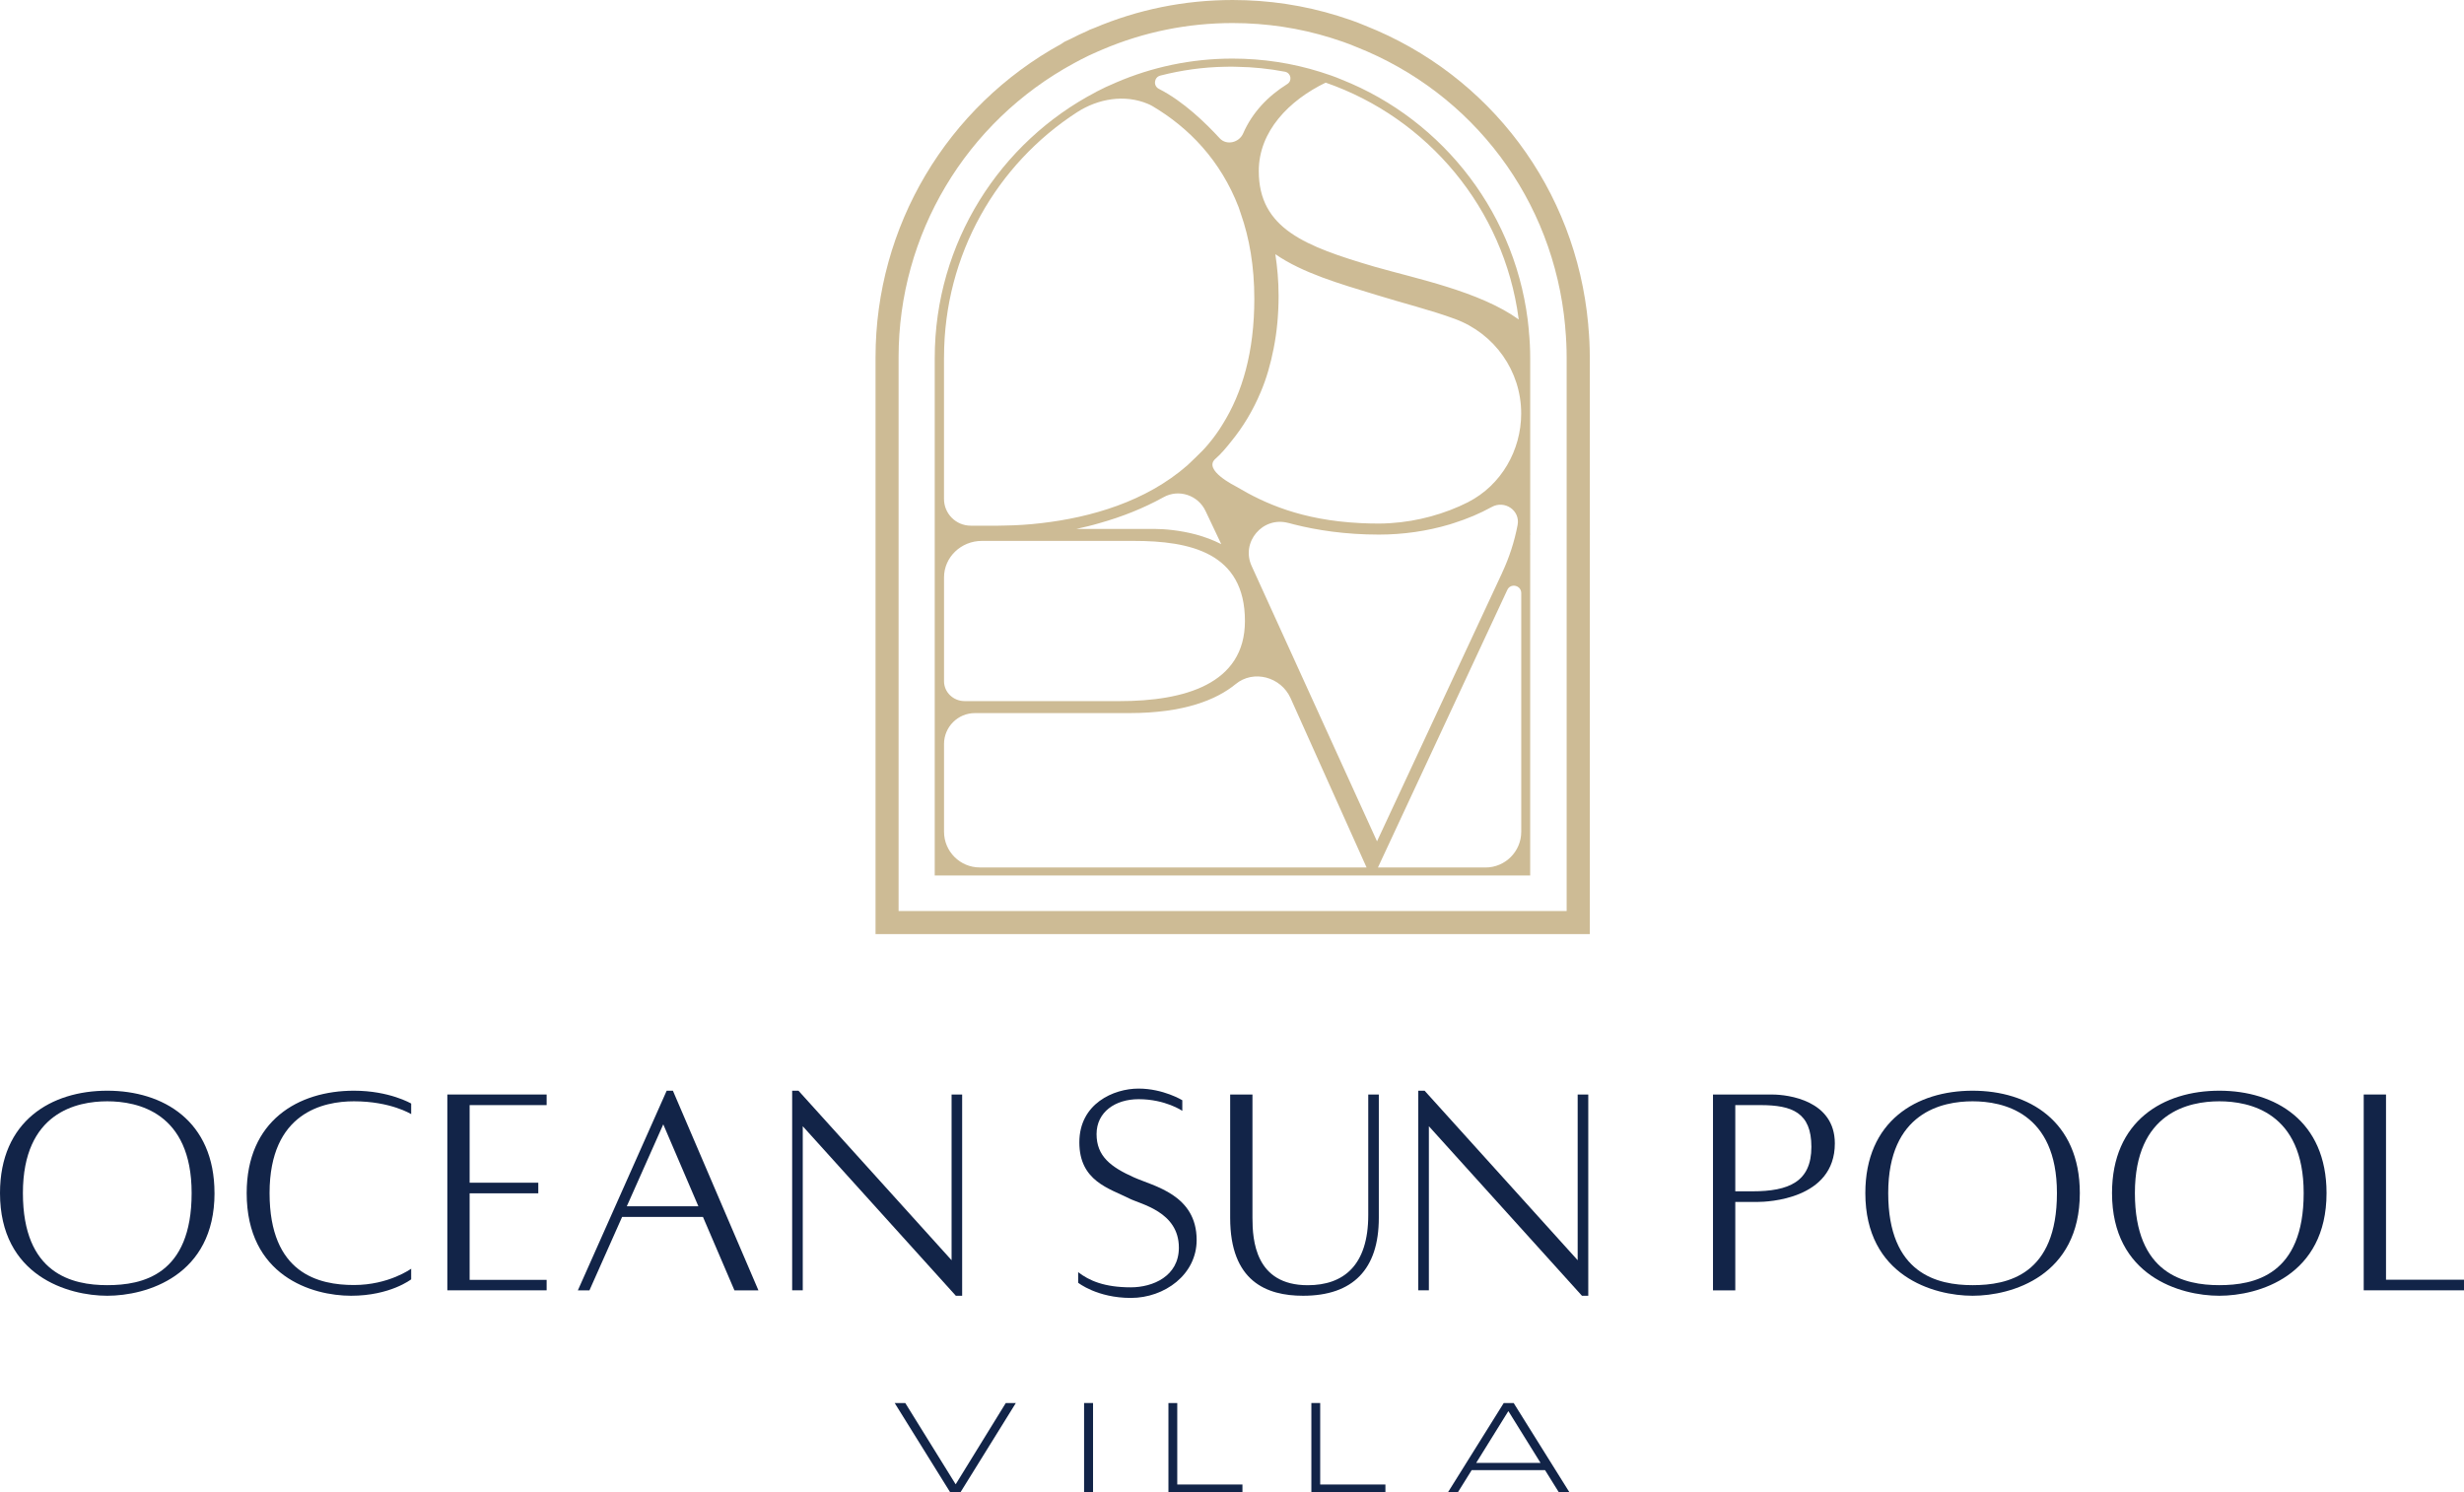 <svg id="Layer_2" data-name="Layer 2" xmlns="http://www.w3.org/2000/svg" viewBox="0 0 874.2 529.55">
  <defs>
    <style>
      .cls-1 {
        fill: #cdbb95;
      }

      .cls-2 {
        fill: #122448;
      }
    </style>
  </defs>
  <g id="DESIGNED_BY_Kim_Zamorano" data-name="DESIGNED BY Kim Zamorano">
    <g>
      <g>
        <path class="cls-2" d="M76.11,423.35c0,29.42-24.18,36.43-38.05,36.43S0,452.77,0,423.35c0-25.64,18.24-36.33,38.05-36.33s38.05,10.69,38.05,36.33ZM67.99,423.35c0-28.67-19.21-32.57-29.93-32.57s-29.93,3.9-29.93,32.57,17.48,32.67,29.93,32.67,29.93-3.6,29.93-32.67Z"></path>
        <path class="cls-2" d="M145.88,453.95s-7.44,5.83-21.31,5.83-37.05-7.01-37.05-36.43c0-25.64,18.24-36.33,38.06-36.33,12.59,0,20.3,4.56,20.3,4.56v3.76s-7.23-4.56-20.3-4.56c-10.73,0-29.94,3.9-29.94,32.57s17.56,32.62,29.94,32.62,20.3-5.79,20.3-5.79v3.76Z"></path>
        <path class="cls-2" d="M166.62,392.13v27.54h24.36v3.76h-24.36v30.71h27.32v3.71h-35.23v-69.48h35.23v3.76h-27.32Z"></path>
        <path class="cls-2" d="M249.39,431.8h-28.67l-11.59,26.06h-4.11l31.51-70.83h2.21l30.34,70.83h-8.51l-11.17-26.06ZM247.78,428.04l-12.46-29.08-12.94,29.08h25.4Z"></path>
        <path class="cls-2" d="M341.35,459.78h-2.23l-54.31-60.15v58.22h-3.76v-70.83h2.24l54.32,60.15v-58.8h3.75v71.41Z"></path>
        <path class="cls-2" d="M401.22,456.79c7.74,0,17.03-3.9,17.03-14.07,0-12.79-13.5-15.37-17.59-17.45-7.07-3.58-17.72-6.14-17.72-19.92s12.2-19.08,21-19.08,15.53,4.13,15.53,4.13v3.76s-6.01-4.13-15.5-4.13c-8.3,0-14.92,4.56-14.92,12.39s5.02,11.67,13.3,15.37c7.04,3.15,22.21,6.11,22.21,22.21,0,12.26-11.36,20.55-23.34,20.55s-18.7-5.39-18.7-5.39v-3.76c3.9,3.01,9.28,5.39,18.7,5.39Z"></path>
        <path class="cls-2" d="M489.19,388.37v43.77c0,18.22-9.15,27.64-26.88,27.64-13,0-25.86-5.13-25.86-27.64v-43.77h7.91v43.77c0,7.87.97,23.9,19.62,23.9,12.62,0,21.46-6.93,21.46-24.9v-42.77h3.76Z"></path>
        <path class="cls-2" d="M563.5,459.78h-2.24l-54.31-60.15v58.22h-3.76v-70.83h2.24l54.31,60.15v-58.8h3.76v71.41Z"></path>
        <path class="cls-2" d="M650.98,405.73c0,19.92-24.05,20.76-27.34,20.76h-7.98v31.37h-7.91v-69.48h21c5.66,0,22.23,2.08,22.23,17.36ZM642.66,406.95c0-12.11-6.73-14.82-18.1-14.82h-8.9v30.59h6.07c12.97,0,20.93-3.39,20.93-15.77Z"></path>
        <path class="cls-2" d="M737.9,423.35c0,29.42-24.18,36.43-38.05,36.43s-38.05-7.01-38.05-36.43c0-25.64,18.24-36.33,38.05-36.33s38.05,10.69,38.05,36.33ZM729.78,423.35c0-28.67-19.21-32.57-29.93-32.57s-29.93,3.9-29.93,32.57,17.48,32.67,29.93,32.67,29.93-3.6,29.93-32.67Z"></path>
        <path class="cls-2" d="M825.43,423.35c0,29.42-24.18,36.43-38.05,36.43s-38.06-7.01-38.06-36.43c0-25.64,18.24-36.33,38.06-36.33s38.05,10.69,38.05,36.33ZM817.32,423.35c0-28.67-19.21-32.57-29.94-32.57s-29.94,3.9-29.94,32.57,17.48,32.67,29.94,32.67,29.94-3.6,29.94-32.67Z"></path>
        <path class="cls-2" d="M874.2,454.09v3.76h-35.58v-69.48h7.91v65.72h27.66Z"></path>
      </g>
      <g>
        <path class="cls-2" d="M317.42,497.84h3.76l17.83,28.77h.1l17.73-28.77h3.57l-19.67,31.71h-3.61l-19.71-31.71Z"></path>
        <path class="cls-2" d="M384.62,497.84h3.18v31.71h-3.18v-31.71Z"></path>
        <path class="cls-2" d="M414.55,497.84h3.13v28.92h23.13v2.8h-26.26v-31.71Z"></path>
        <path class="cls-2" d="M465.26,497.84h3.13v28.92h23.14v2.8h-26.27v-31.71Z"></path>
        <path class="cls-2" d="M548.16,521.65h-26.02l-4.92,7.9h-3.52l19.81-31.71h3.52l19.81,31.71h-3.76l-4.92-7.9ZM546.57,519.09l-11.37-18.31h-.1l-11.37,18.31h22.84Z"></path>
      </g>
      <g>
        <path class="cls-1" d="M542.9,189.5v-62.42c0-3.25-.16-6.49-.48-9.63v-.27c-3.71-40.57-30.17-74.53-66.37-88.92-2.53-1.08-5.11-1.95-7.69-2.76-9.84-3.08-20.28-4.71-31.09-4.71-14.68,0-28.61,3.03-41.31,8.49-.16.06-.32.11-.48.22-2.1.87-4.2,1.84-6.24,2.92-.11.05-.27.11-.38.22-33.94,17.69-57.23,53.39-57.23,94.44v183.58h211.26v-120.99l.11-.16h-.11ZM470.33,29.32c36.22,12.55,63.28,44.73,68.46,83.74,0,.11,0,.16.05.27h-.05c-13.91-9.98-36.39-14.46-51.17-18.71-24.49-7.2-41.02-13.47-41.02-33.93,0-14.13,10.75-25.09,23.73-31.37ZM434.65,23.7c.65-.05,1.36-.05,2.02-.05.71,0,1.36,0,2.07.05,5.83.08,11.57.68,17.14,1.75,2.16.42,2.69,3.2.83,4.37-6.77,4.24-12.36,9.98-15.65,17.52-1.43,3.28-5.89,4.37-8.32,1.73-4.9-5.32-12.87-13.13-21.58-17.54-2.08-1.05-1.74-4.13.51-4.71,7.38-1.89,15.05-3,22.97-3.13ZM334.93,126.75c0-36.49,18.82-68.57,47.16-86.9,7.5-4.85,16.94-6.47,25.18-2.99.58.25,1.12.51,1.6.79,12.98,7.68,24.2,19.28,30.6,35.91.22.76.49,1.53.75,2.24,3.07,8.73,4.8,18.71,4.8,30.22,0,18.87-4.26,33.39-11.27,44.57-1.51,2.51-3.23,4.85-5.07,7.04-1.35,1.64-2.86,3.11-4.37,4.58l-3.02,2.89c-14.83,12.98-34.39,18.49-51.7,20.51-4.58.55-9,.82-13.05.87-.81.05-1.62.05-2.37.05h-9.75c-5.25,0-9.5-4.25-9.5-9.5v-50.29ZM424.45,189.7c-5.89-1.58-11.51-2.02-14.89-2.02h-27.66c2.73-.6,5.51-1.25,8.24-2.07,7.75-2.18,15.44-5.18,22.64-9.17,5.46-3.06,12.33-.71,14.95,4.91l5.56,11.73c-2.89-1.47-5.89-2.57-8.84-3.38ZM441.69,220.36c0,22.49-21.66,28.42-44.46,28.42h-54.97c-4.05,0-7.33-3.16-7.33-7.06v-36.84c0-7.15,6.02-12.95,13.44-12.95h53.82c20.02,0,39.5,4.15,39.5,28.42ZM334.93,295.12v-31.12c0-6.06,4.91-10.97,10.97-10.97h54.71c19.53,0,30.99-4.74,37.75-10.26,6.38-5.29,16.15-2.57,19.53,4.97l26.95,60.06h-137.22c-7.01,0-12.69-5.68-12.69-12.69ZM527.04,307.81h-38.16l45.88-98.46c1.15-2.57,4.96-1.69,4.96,1.09v84.69c0,7.01-5.68,12.69-12.69,12.69ZM532.96,203.23l-44.41,95.3-44.46-97.65c-3.93-8.51,3.87-17.73,12.93-15.33l.27.05c.6.17,1.2.33,1.85.49,8.02,2.02,18.11,3.6,30.06,3.6,8.67,0,17.18-1.25,25.09-3.6.49-.16,1.04-.32,1.53-.49,4.77-1.51,9.29-3.42,13.44-5.71,4.6-2.53,10.15,1.25,9.17,6.4-1.11,5.84-2.95,11.52-5.48,16.93ZM520.96,178.14c-8.4,4.26-18.06,6.87-27.39,7.47-1.47.11-2.95.17-4.36.17-2.29,0-4.53-.06-6.66-.17-20.89-1.04-33.99-7.04-43.81-12.87-.55-.33-12.06-5.95-7.53-9.93,2.07-1.8,3.82-3.93,5.56-6.11,4.2-5.13,7.75-10.97,10.53-17.62,2.02-4.74,3.49-9.87,4.58-15.44,1.15-5.78,1.75-12,1.75-18.71,0-5.18-.44-10.04-1.15-14.73,9.71,6.71,22.97,10.53,35.51,14.35,9.6,3,19.48,5.4,28.2,8.62,14.07,5.18,23.51,18.49,23.51,33.55,0,13.09-7.09,25.42-18.77,31.42Z"></path>
        <path class="cls-1" d="M564.02,331.45h-253.39V126.75c0-46.33,25.25-88.88,65.94-111.19l1.08-.73,2.34-1.1c1.76-.92,3.74-1.86,5.79-2.75l.84-.43,1.57-.6c15.49-6.58,32.08-9.95,49.15-9.95,12.8,0,25.36,1.9,37.36,5.63,2.79.87,6.13,1.96,9.64,3.46,44.38,17.53,74.74,58.12,79.13,105.88l.07,1.02c.33,3.45.5,7.1.5,10.76v204.71ZM318.81,323.27h237.02V126.75c0-3.4-.16-6.79-.47-10.09l-.07-1.03c-4.1-44.58-32.49-82.53-74.08-98.97-3.28-1.39-6.37-2.4-8.97-3.22-11.2-3.49-22.96-5.26-34.92-5.26-15.97,0-31.48,3.15-46.1,9.36l-1.91.82c-1.97.84-3.88,1.75-5.7,2.7l-2.64,1.41c-38.34,20.8-62.16,60.75-62.16,104.27v196.52Z"></path>
      </g>
    </g>
  </g>
</svg>